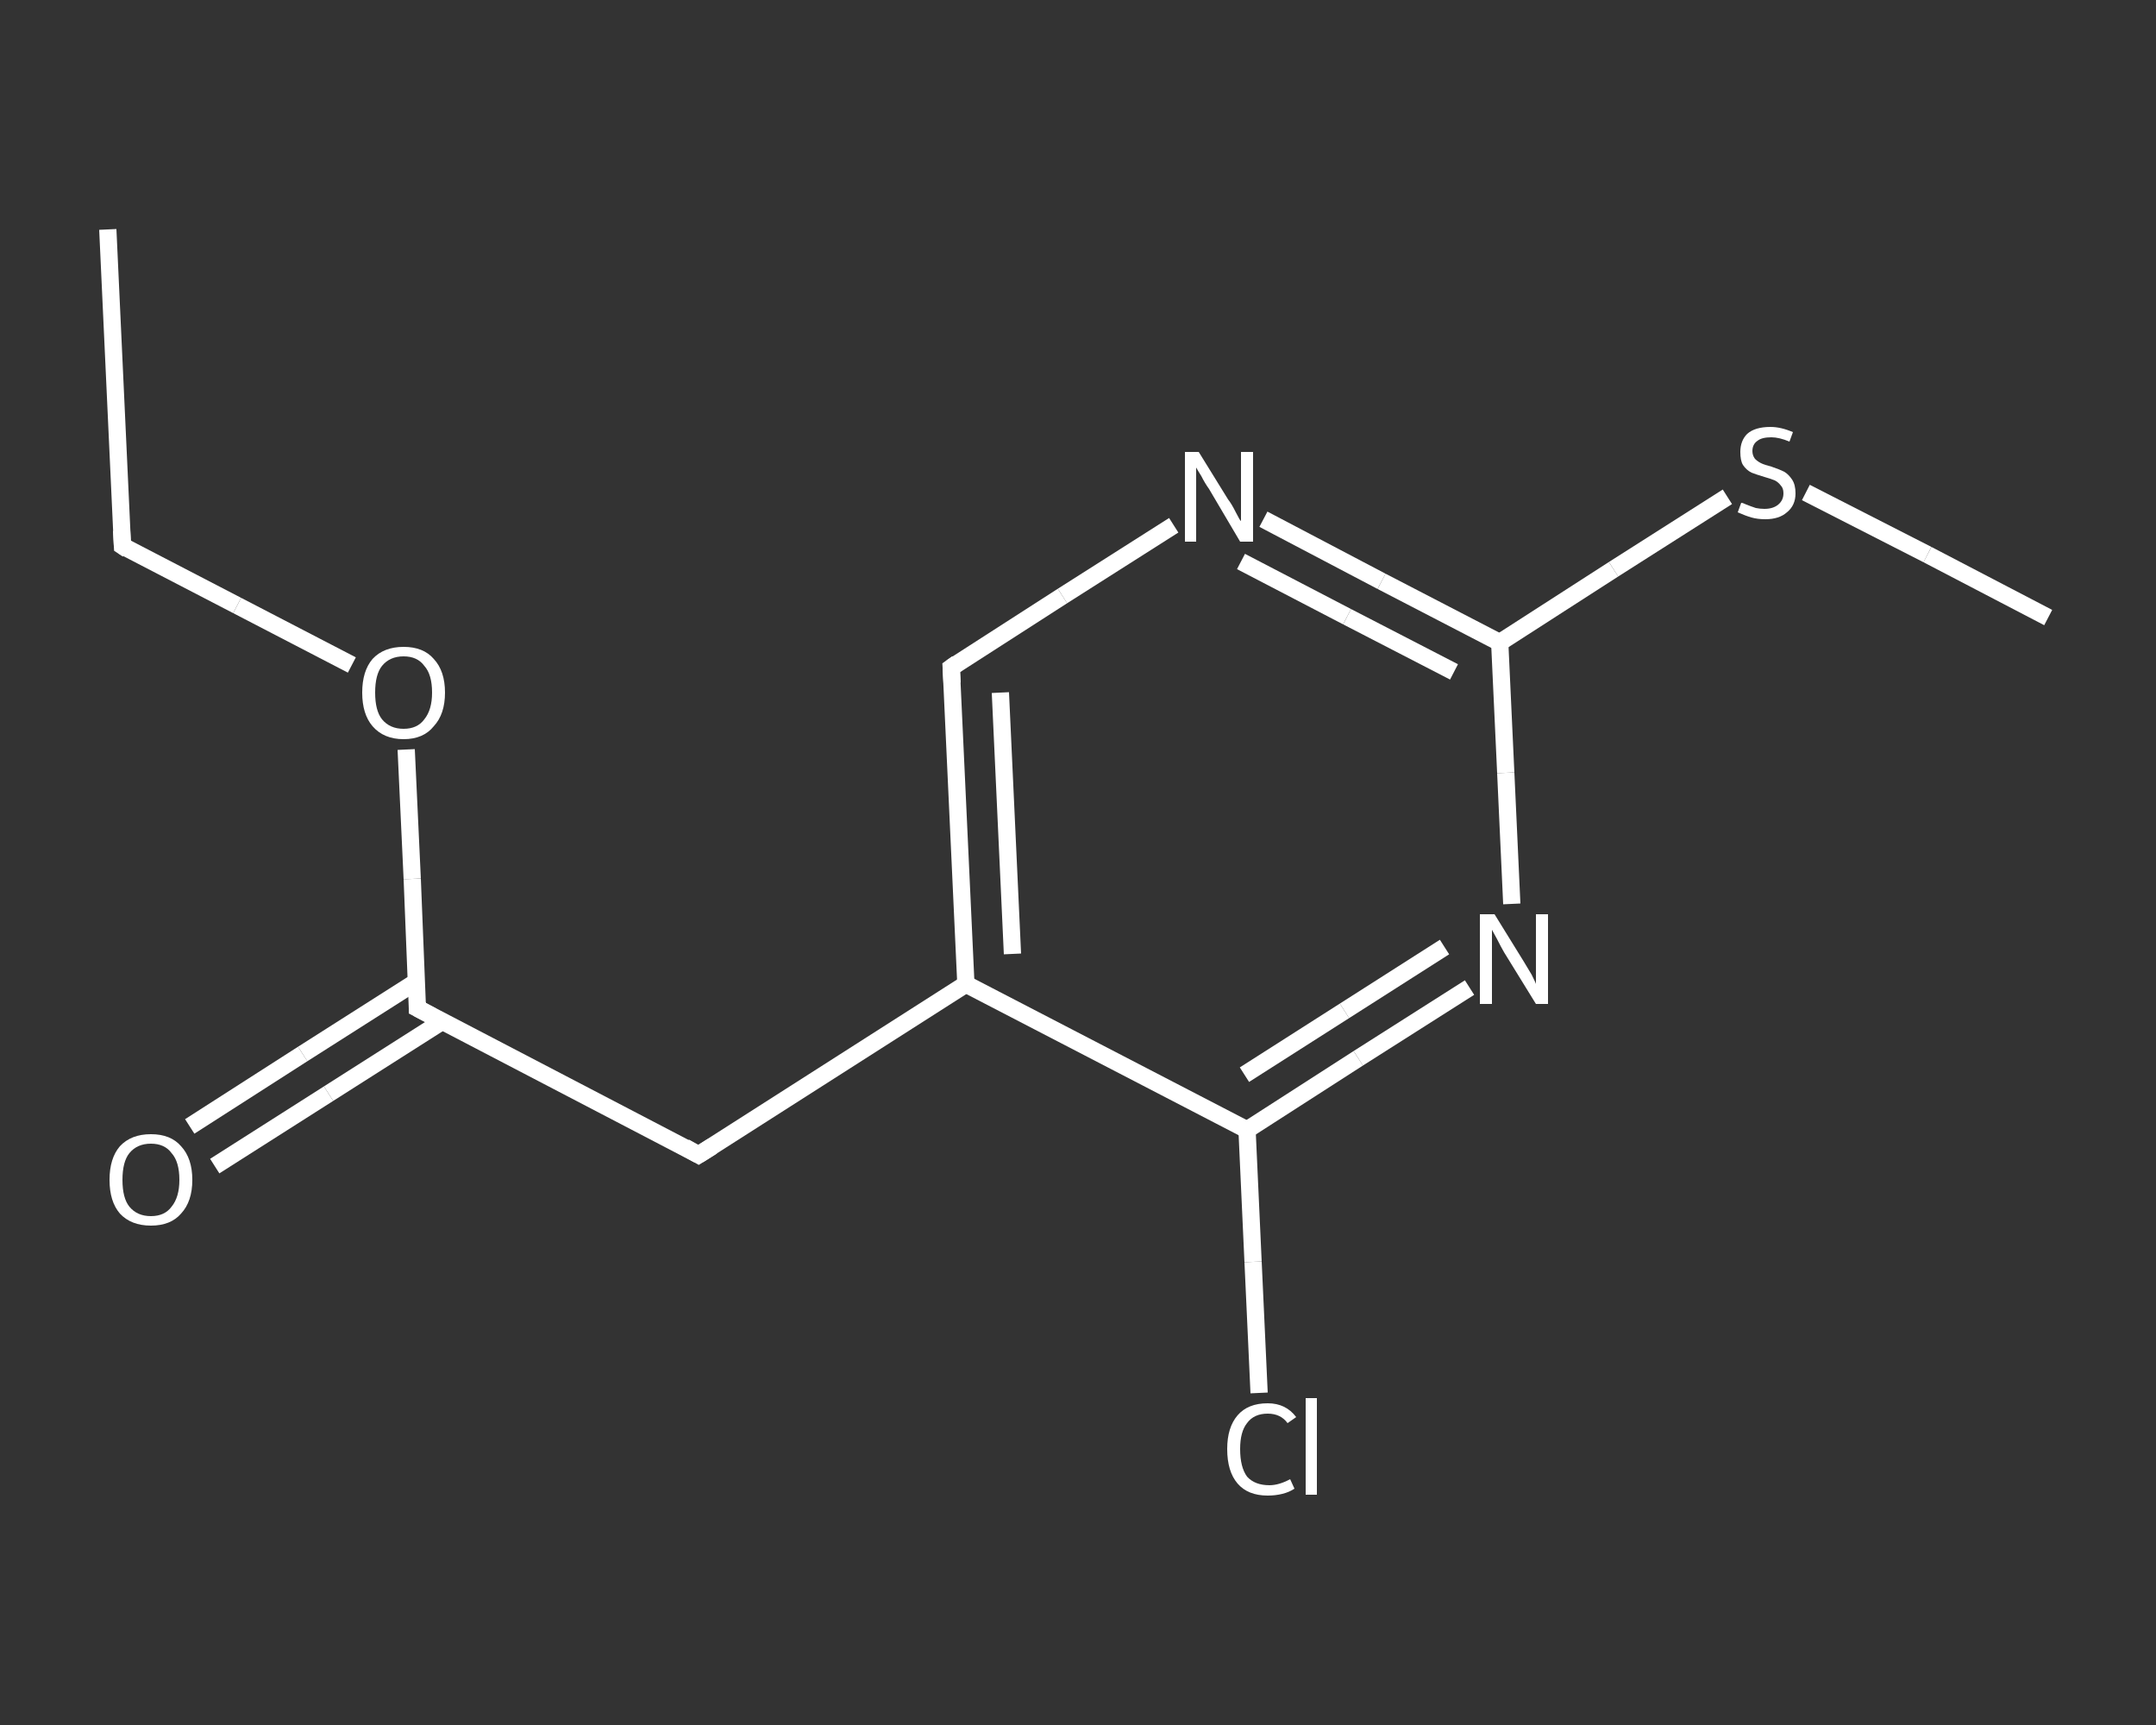 <?xml version='1.0' encoding='iso-8859-1'?>
<svg version='1.1' baseProfile='full'
              xmlns='http://www.w3.org/2000/svg'
                      xmlns:rdkit='http://www.rdkit.org/xml'
                      xmlns:xlink='http://www.w3.org/1999/xlink'
                  xml:space='preserve'
width='250px' height='200px' viewBox='0 0 250 200'>
<rect x="0" y="0" width="250" height="200" fill="#333333" stroke="none"/>
<!-- END OF HEADER -->
<rect style='opacity:1.0;fill:transparent;stroke:none' width='250.0' height='200.0' x='0.0' y='0.0'> </rect>
<path class='bond-0 atom-0 atom-1' d='M 12.5,26.6 L 14.2,63.3' style='fill:none;fill-rule:evenodd;stroke:#FFFFFF;stroke-width:2.0px;stroke-linecap:butt;stroke-linejoin:miter;stroke-opacity:1' />
<path class='bond-1 atom-1 atom-2' d='M 14.2,63.3 L 27.5,70.2' style='fill:none;fill-rule:evenodd;stroke:#FFFFFF;stroke-width:2.0px;stroke-linecap:butt;stroke-linejoin:miter;stroke-opacity:1' />
<path class='bond-1 atom-1 atom-2' d='M 27.5,70.2 L 40.8,77.1' style='fill:none;fill-rule:evenodd;stroke:#FFFFFF;stroke-width:2.0px;stroke-linecap:butt;stroke-linejoin:miter;stroke-opacity:1' />
<path class='bond-2 atom-2 atom-3' d='M 47.1,86.9 L 47.8,101.9' style='fill:none;fill-rule:evenodd;stroke:#FFFFFF;stroke-width:2.0px;stroke-linecap:butt;stroke-linejoin:miter;stroke-opacity:1' />
<path class='bond-2 atom-2 atom-3' d='M 47.8,101.9 L 48.4,116.9' style='fill:none;fill-rule:evenodd;stroke:#FFFFFF;stroke-width:2.0px;stroke-linecap:butt;stroke-linejoin:miter;stroke-opacity:1' />
<path class='bond-3 atom-3 atom-4' d='M 48.3,113.8 L 35.1,122.2' style='fill:none;fill-rule:evenodd;stroke:#FFFFFF;stroke-width:2.0px;stroke-linecap:butt;stroke-linejoin:miter;stroke-opacity:1' />
<path class='bond-3 atom-3 atom-4' d='M 35.1,122.2 L 22.0,130.6' style='fill:none;fill-rule:evenodd;stroke:#FFFFFF;stroke-width:2.0px;stroke-linecap:butt;stroke-linejoin:miter;stroke-opacity:1' />
<path class='bond-3 atom-3 atom-4' d='M 51.3,118.4 L 38.1,126.8' style='fill:none;fill-rule:evenodd;stroke:#FFFFFF;stroke-width:2.0px;stroke-linecap:butt;stroke-linejoin:miter;stroke-opacity:1' />
<path class='bond-3 atom-3 atom-4' d='M 38.1,126.8 L 24.9,135.2' style='fill:none;fill-rule:evenodd;stroke:#FFFFFF;stroke-width:2.0px;stroke-linecap:butt;stroke-linejoin:miter;stroke-opacity:1' />
<path class='bond-4 atom-3 atom-5' d='M 48.4,116.9 L 81.0,133.9' style='fill:none;fill-rule:evenodd;stroke:#FFFFFF;stroke-width:2.0px;stroke-linecap:butt;stroke-linejoin:miter;stroke-opacity:1' />
<path class='bond-5 atom-5 atom-6' d='M 81.0,133.9 L 112.0,114.1' style='fill:none;fill-rule:evenodd;stroke:#FFFFFF;stroke-width:2.0px;stroke-linecap:butt;stroke-linejoin:miter;stroke-opacity:1' />
<path class='bond-6 atom-6 atom-7' d='M 112.0,114.1 L 110.3,77.4' style='fill:none;fill-rule:evenodd;stroke:#FFFFFF;stroke-width:2.0px;stroke-linecap:butt;stroke-linejoin:miter;stroke-opacity:1' />
<path class='bond-6 atom-6 atom-7' d='M 117.4,110.6 L 116.0,80.3' style='fill:none;fill-rule:evenodd;stroke:#FFFFFF;stroke-width:2.0px;stroke-linecap:butt;stroke-linejoin:miter;stroke-opacity:1' />
<path class='bond-7 atom-7 atom-8' d='M 110.3,77.4 L 123.2,69.1' style='fill:none;fill-rule:evenodd;stroke:#FFFFFF;stroke-width:2.0px;stroke-linecap:butt;stroke-linejoin:miter;stroke-opacity:1' />
<path class='bond-7 atom-7 atom-8' d='M 123.2,69.1 L 136.1,60.9' style='fill:none;fill-rule:evenodd;stroke:#FFFFFF;stroke-width:2.0px;stroke-linecap:butt;stroke-linejoin:miter;stroke-opacity:1' />
<path class='bond-8 atom-8 atom-9' d='M 146.5,60.2 L 160.2,67.4' style='fill:none;fill-rule:evenodd;stroke:#FFFFFF;stroke-width:2.0px;stroke-linecap:butt;stroke-linejoin:miter;stroke-opacity:1' />
<path class='bond-8 atom-8 atom-9' d='M 160.2,67.4 L 173.9,74.5' style='fill:none;fill-rule:evenodd;stroke:#FFFFFF;stroke-width:2.0px;stroke-linecap:butt;stroke-linejoin:miter;stroke-opacity:1' />
<path class='bond-8 atom-8 atom-9' d='M 143.9,65.1 L 156.2,71.5' style='fill:none;fill-rule:evenodd;stroke:#FFFFFF;stroke-width:2.0px;stroke-linecap:butt;stroke-linejoin:miter;stroke-opacity:1' />
<path class='bond-8 atom-8 atom-9' d='M 156.2,71.5 L 168.6,77.9' style='fill:none;fill-rule:evenodd;stroke:#FFFFFF;stroke-width:2.0px;stroke-linecap:butt;stroke-linejoin:miter;stroke-opacity:1' />
<path class='bond-9 atom-9 atom-10' d='M 173.9,74.5 L 187.1,66.0' style='fill:none;fill-rule:evenodd;stroke:#FFFFFF;stroke-width:2.0px;stroke-linecap:butt;stroke-linejoin:miter;stroke-opacity:1' />
<path class='bond-9 atom-9 atom-10' d='M 187.1,66.0 L 200.3,57.6' style='fill:none;fill-rule:evenodd;stroke:#FFFFFF;stroke-width:2.0px;stroke-linecap:butt;stroke-linejoin:miter;stroke-opacity:1' />
<path class='bond-10 atom-10 atom-11' d='M 209.4,57.1 L 223.5,64.3' style='fill:none;fill-rule:evenodd;stroke:#FFFFFF;stroke-width:2.0px;stroke-linecap:butt;stroke-linejoin:miter;stroke-opacity:1' />
<path class='bond-10 atom-10 atom-11' d='M 223.5,64.3 L 237.5,71.6' style='fill:none;fill-rule:evenodd;stroke:#FFFFFF;stroke-width:2.0px;stroke-linecap:butt;stroke-linejoin:miter;stroke-opacity:1' />
<path class='bond-11 atom-9 atom-12' d='M 173.9,74.5 L 174.6,89.6' style='fill:none;fill-rule:evenodd;stroke:#FFFFFF;stroke-width:2.0px;stroke-linecap:butt;stroke-linejoin:miter;stroke-opacity:1' />
<path class='bond-11 atom-9 atom-12' d='M 174.6,89.6 L 175.3,104.8' style='fill:none;fill-rule:evenodd;stroke:#FFFFFF;stroke-width:2.0px;stroke-linecap:butt;stroke-linejoin:miter;stroke-opacity:1' />
<path class='bond-12 atom-12 atom-13' d='M 170.4,114.5 L 157.5,122.7' style='fill:none;fill-rule:evenodd;stroke:#FFFFFF;stroke-width:2.0px;stroke-linecap:butt;stroke-linejoin:miter;stroke-opacity:1' />
<path class='bond-12 atom-12 atom-13' d='M 157.5,122.7 L 144.6,131.0' style='fill:none;fill-rule:evenodd;stroke:#FFFFFF;stroke-width:2.0px;stroke-linecap:butt;stroke-linejoin:miter;stroke-opacity:1' />
<path class='bond-12 atom-12 atom-13' d='M 167.5,109.8 L 155.9,117.2' style='fill:none;fill-rule:evenodd;stroke:#FFFFFF;stroke-width:2.0px;stroke-linecap:butt;stroke-linejoin:miter;stroke-opacity:1' />
<path class='bond-12 atom-12 atom-13' d='M 155.9,117.2 L 144.3,124.6' style='fill:none;fill-rule:evenodd;stroke:#FFFFFF;stroke-width:2.0px;stroke-linecap:butt;stroke-linejoin:miter;stroke-opacity:1' />
<path class='bond-13 atom-13 atom-14' d='M 144.6,131.0 L 145.3,146.3' style='fill:none;fill-rule:evenodd;stroke:#FFFFFF;stroke-width:2.0px;stroke-linecap:butt;stroke-linejoin:miter;stroke-opacity:1' />
<path class='bond-13 atom-13 atom-14' d='M 145.3,146.3 L 146.0,161.5' style='fill:none;fill-rule:evenodd;stroke:#FFFFFF;stroke-width:2.0px;stroke-linecap:butt;stroke-linejoin:miter;stroke-opacity:1' />
<path class='bond-14 atom-13 atom-6' d='M 144.6,131.0 L 112.0,114.1' style='fill:none;fill-rule:evenodd;stroke:#FFFFFF;stroke-width:2.0px;stroke-linecap:butt;stroke-linejoin:miter;stroke-opacity:1' />
<path d='M 14.1,61.5 L 14.2,63.3 L 14.8,63.7' style='fill:none;stroke:#FFFFFF;stroke-width:2.0px;stroke-linecap:butt;stroke-linejoin:miter;stroke-opacity:1;' />
<path d='M 48.4,116.2 L 48.4,116.9 L 50.1,117.8' style='fill:none;stroke:#FFFFFF;stroke-width:2.0px;stroke-linecap:butt;stroke-linejoin:miter;stroke-opacity:1;' />
<path d='M 79.4,133.0 L 81.0,133.9 L 82.6,132.9' style='fill:none;stroke:#FFFFFF;stroke-width:2.0px;stroke-linecap:butt;stroke-linejoin:miter;stroke-opacity:1;' />
<path d='M 110.4,79.2 L 110.3,77.4 L 111.0,76.9' style='fill:none;stroke:#FFFFFF;stroke-width:2.0px;stroke-linecap:butt;stroke-linejoin:miter;stroke-opacity:1;' />
<path class='atom-2' d='M 42.0 80.3
Q 42.0 77.8, 43.2 76.4
Q 44.5 75.0, 46.8 75.0
Q 49.1 75.0, 50.3 76.4
Q 51.6 77.8, 51.6 80.3
Q 51.6 82.8, 50.3 84.2
Q 49.1 85.7, 46.8 85.7
Q 44.5 85.7, 43.2 84.2
Q 42.0 82.8, 42.0 80.3
M 46.8 84.5
Q 48.4 84.5, 49.2 83.4
Q 50.1 82.3, 50.1 80.3
Q 50.1 78.2, 49.2 77.2
Q 48.4 76.1, 46.8 76.1
Q 45.2 76.1, 44.3 77.2
Q 43.5 78.2, 43.5 80.3
Q 43.5 82.4, 44.3 83.4
Q 45.2 84.5, 46.8 84.5
' fill='#FFFFFF'/>
<path class='atom-4' d='M 12.7 136.8
Q 12.7 134.3, 13.9 132.9
Q 15.2 131.5, 17.5 131.5
Q 19.8 131.5, 21.0 132.9
Q 22.3 134.3, 22.3 136.8
Q 22.3 139.3, 21.0 140.7
Q 19.8 142.1, 17.5 142.1
Q 15.2 142.1, 13.9 140.7
Q 12.7 139.3, 12.7 136.8
M 17.5 141.0
Q 19.1 141.0, 19.9 139.9
Q 20.8 138.8, 20.8 136.8
Q 20.8 134.7, 19.9 133.7
Q 19.1 132.6, 17.5 132.6
Q 15.9 132.6, 15.0 133.7
Q 14.2 134.7, 14.2 136.8
Q 14.2 138.9, 15.0 139.9
Q 15.9 141.0, 17.5 141.0
' fill='#FFFFFF'/>
<path class='atom-8' d='M 139.0 52.4
L 142.4 57.9
Q 142.8 58.4, 143.3 59.4
Q 143.8 60.4, 143.9 60.4
L 143.9 52.4
L 145.3 52.4
L 145.3 62.8
L 143.8 62.8
L 140.2 56.7
Q 139.7 56.0, 139.3 55.2
Q 138.8 54.4, 138.7 54.2
L 138.7 62.8
L 137.4 62.8
L 137.4 52.4
L 139.0 52.4
' fill='#FFFFFF'/>
<path class='atom-10' d='M 201.9 58.3
Q 202.1 58.3, 202.5 58.5
Q 203.0 58.7, 203.6 58.9
Q 204.1 59.0, 204.6 59.0
Q 205.6 59.0, 206.2 58.5
Q 206.8 58.0, 206.8 57.2
Q 206.8 56.6, 206.5 56.3
Q 206.2 55.9, 205.8 55.7
Q 205.3 55.5, 204.6 55.3
Q 203.6 55.0, 203.1 54.8
Q 202.5 54.5, 202.1 53.9
Q 201.8 53.4, 201.8 52.4
Q 201.8 51.1, 202.6 50.3
Q 203.5 49.5, 205.3 49.5
Q 206.5 49.5, 207.9 50.1
L 207.5 51.2
Q 206.3 50.7, 205.4 50.7
Q 204.3 50.7, 203.8 51.1
Q 203.2 51.5, 203.2 52.3
Q 203.2 52.8, 203.5 53.2
Q 203.8 53.5, 204.2 53.7
Q 204.6 53.9, 205.4 54.1
Q 206.3 54.4, 206.9 54.7
Q 207.4 55.0, 207.8 55.6
Q 208.2 56.2, 208.2 57.2
Q 208.2 58.6, 207.2 59.4
Q 206.3 60.2, 204.7 60.2
Q 203.8 60.2, 203.1 60.0
Q 202.4 59.8, 201.5 59.4
L 201.9 58.3
' fill='#FFFFFF'/>
<path class='atom-12' d='M 173.3 106.0
L 176.7 111.5
Q 177.0 112.0, 177.6 113.0
Q 178.1 114.0, 178.1 114.1
L 178.1 106.0
L 179.5 106.0
L 179.5 116.4
L 178.1 116.4
L 174.4 110.4
Q 174.0 109.7, 173.6 108.9
Q 173.1 108.0, 173.0 107.8
L 173.0 116.4
L 171.6 116.4
L 171.6 106.0
L 173.3 106.0
' fill='#FFFFFF'/>
<path class='atom-14' d='M 142.3 168.0
Q 142.3 165.5, 143.5 164.1
Q 144.7 162.7, 147.0 162.7
Q 149.1 162.7, 150.3 164.3
L 149.3 165.0
Q 148.5 163.9, 147.0 163.9
Q 145.4 163.9, 144.6 165.0
Q 143.8 166.0, 143.8 168.0
Q 143.8 170.1, 144.6 171.2
Q 145.5 172.2, 147.2 172.2
Q 148.3 172.2, 149.6 171.5
L 150.1 172.6
Q 149.5 173.0, 148.7 173.2
Q 147.9 173.4, 147.0 173.4
Q 144.7 173.4, 143.5 172.0
Q 142.3 170.6, 142.3 168.0
' fill='#FFFFFF'/>
<path class='atom-14' d='M 151.4 162.1
L 152.7 162.1
L 152.7 173.3
L 151.4 173.3
L 151.4 162.1
' fill='#FFFFFF'/>
</svg>
